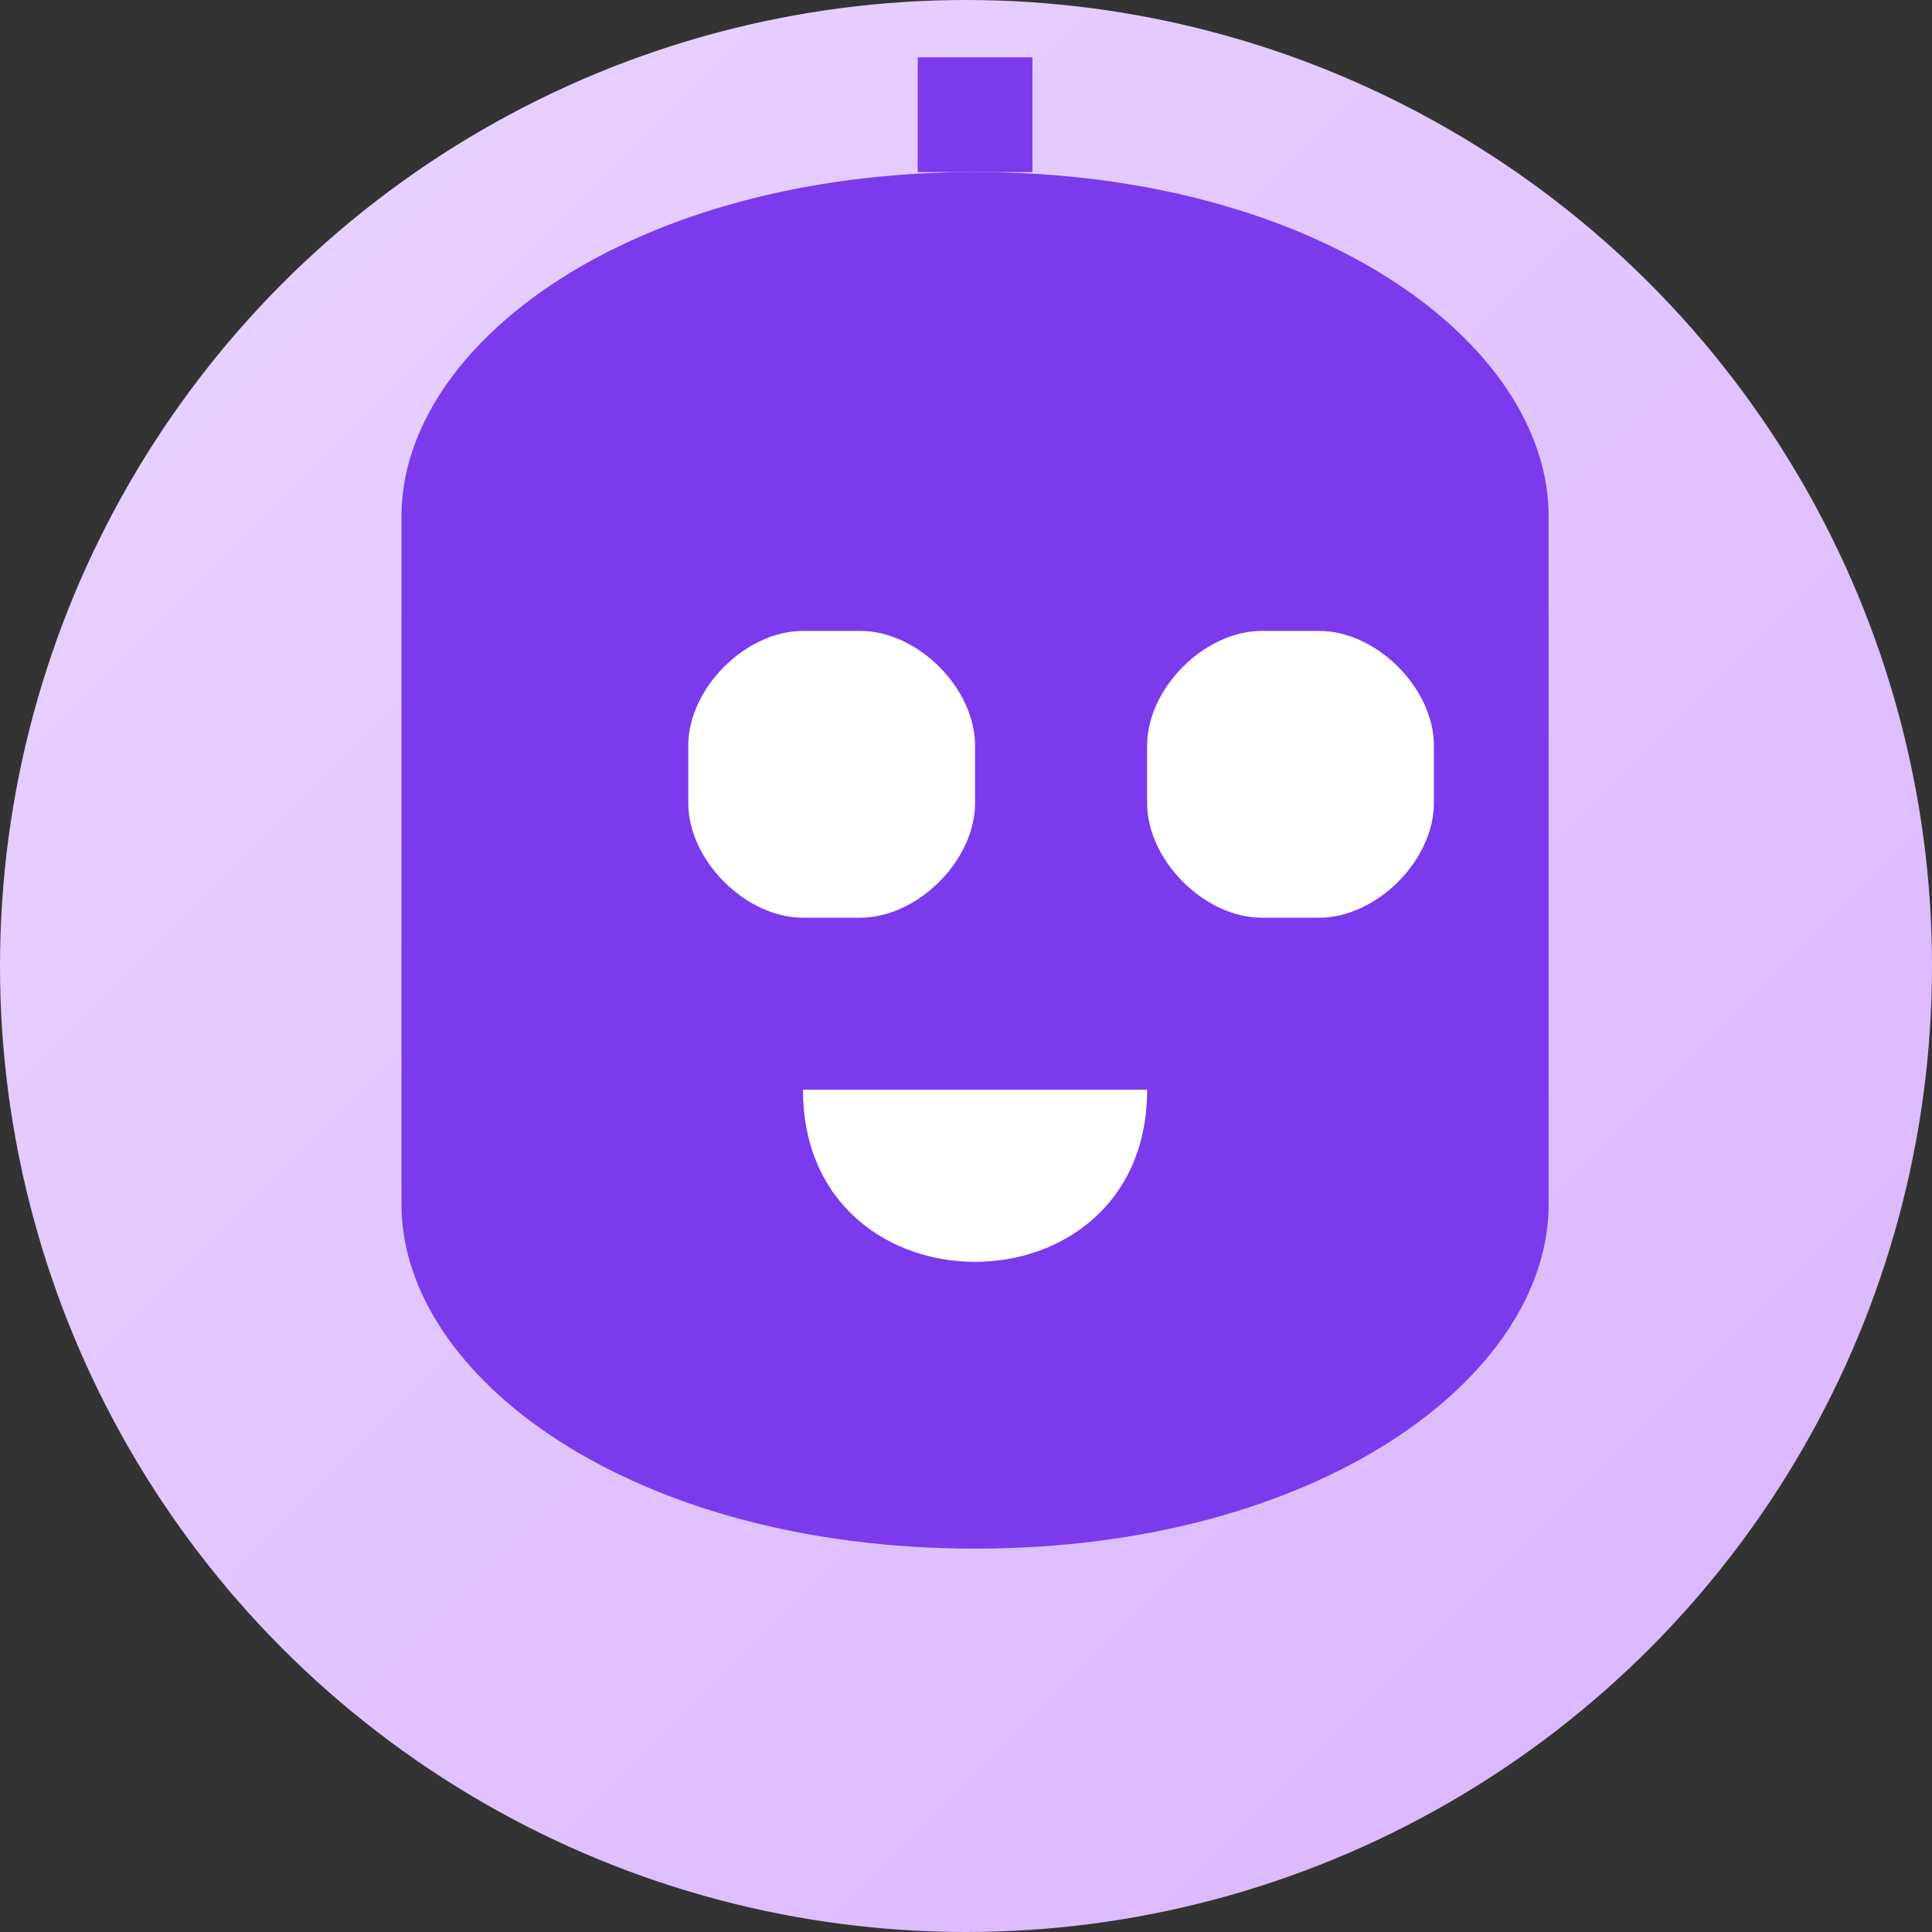 <svg
  width="32"
  height="32"
  viewBox="0 0 32 32"
  xmlns="http://www.w3.org/2000/svg"
>
  <rect x="0" y="0" width="32" height="32" fill="#333333" stroke="none"/>
  <defs>
    <linearGradient id="bg" x1="0%" y1="0%" x2="100%" y2="100%">
      <stop offset="0%" style="stop-color:#e9d5ff"/>
      <stop offset="100%" style="stop-color:#d8b4fe"/>
    </linearGradient>
  </defs>
  <circle
    cx="16"
    cy="16"
    r="16"
    fill="url(#bg)"
  />
  <g transform="scale(0.95) translate(1,1)">
    <path
      fill="#7c3aed"
      d="M6 8
         C6 5 10 2 16 2
         C22 2 26 5 26 8
         V20
         C26 23 22 26 16 26
         C10 26 6 23 6 20
         V8z"
    />
    <path
      fill="#ffffff"
      d="M11 12
         C11 11 12 10 13 10
         H14
         C15 10 16 11 16 12
         V13
         C16 14 15 15 14 15
         H13
         C12 15 11 14 11 13
         V12z
         M19 12
         C19 11 20 10 21 10
         H22
         C23 10 24 11 24 12
         V13
         C24 14 23 15 22 15
         H21
         C20 15 19 14 19 13
         V12z"
    />
    <path
      fill="#ffffff"
      d="M13 18
         C13 20 14.5 21 16 21
         C17.5 21 19 20 19 18
         H13z"
    />
    <path
      fill="#7c3aed"
      d="M15 2
         L15 0
         H17
         L17 2z"
    />
  </g>
</svg> 
